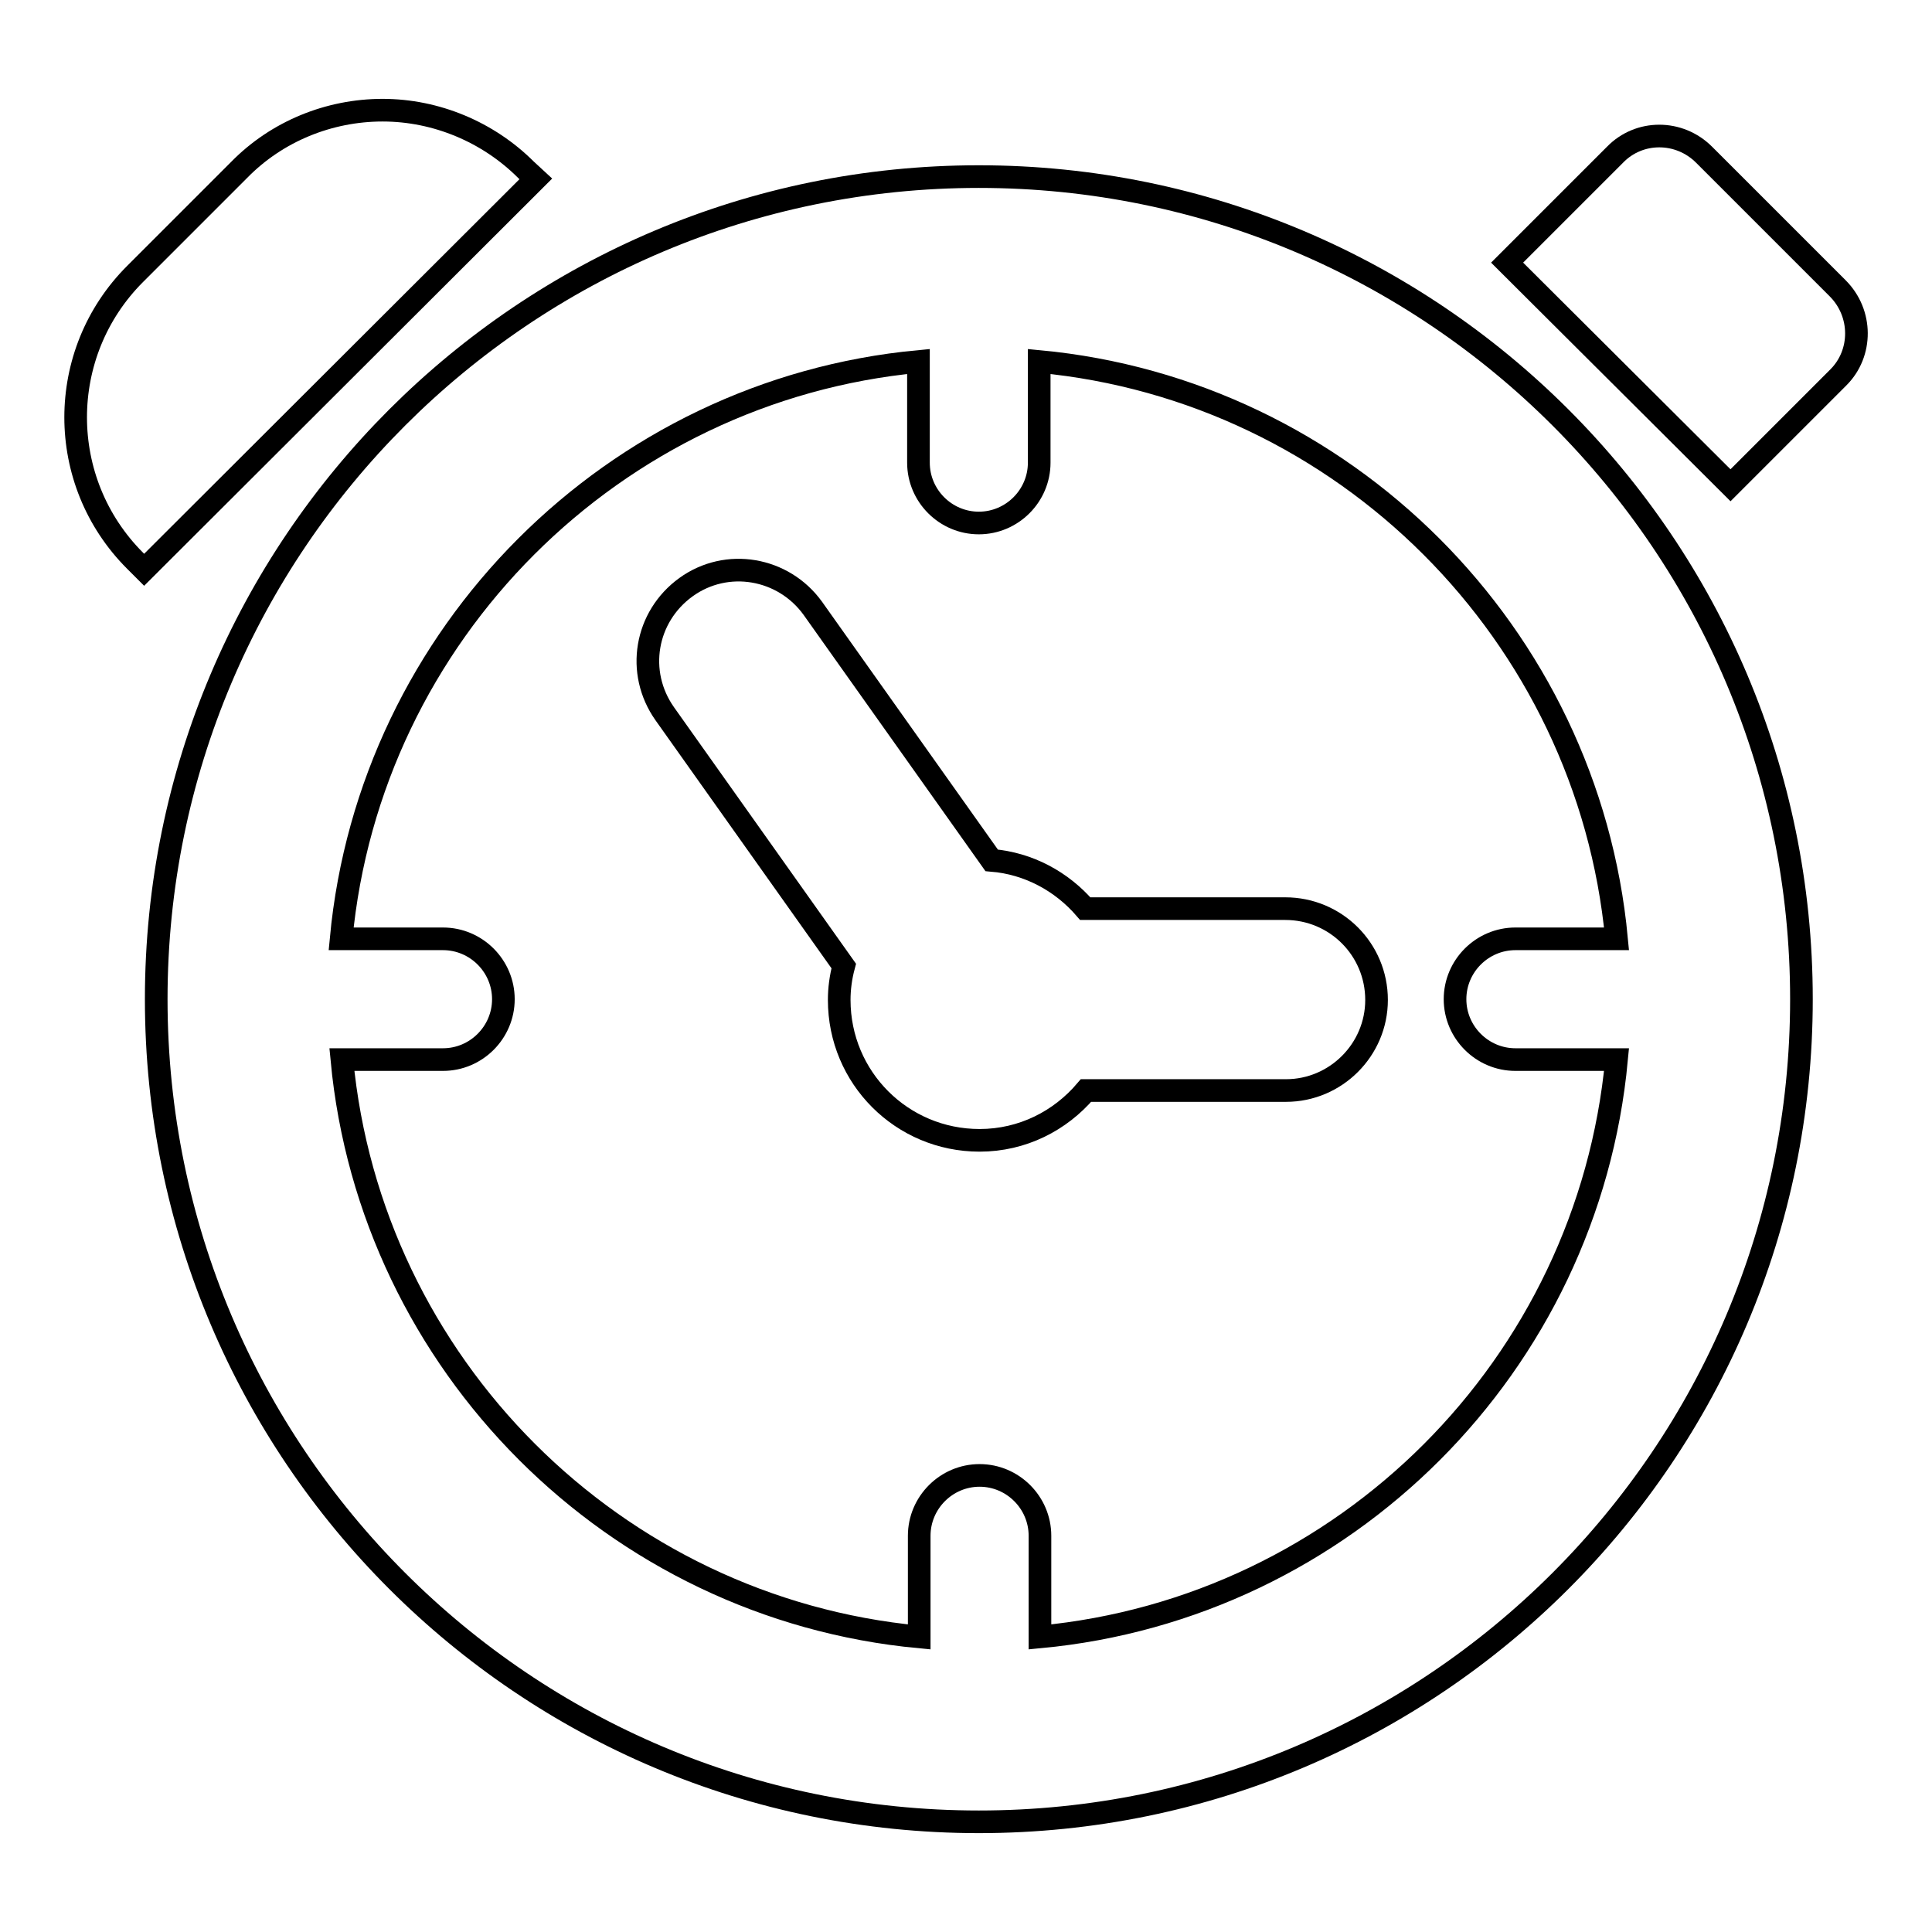 <?xml version="1.0" encoding="utf-8"?>
<!-- Svg Vector Icons : http://www.onlinewebfonts.com/icon -->
<!DOCTYPE svg PUBLIC "-//W3C//DTD SVG 1.1//EN" "http://www.w3.org/Graphics/SVG/1.1/DTD/svg11.dtd">
<svg version="1.1" xmlns="http://www.w3.org/2000/svg" xmlns:xlink="http://www.w3.org/1999/xlink" x="0px" y="0px" viewBox="0 0 256 256" enable-background="new 0 0 256 256" xml:space="preserve">
<g><g><g><g><path stroke-width="3" fill-opacity="0" stroke="#000000"  d="M129.7,23.4c-60.2,0-109,48.8-109,109c0,60.2,48.8,109,109,109s109-48.8,109-109C238.7,72.2,189.9,23.4,129.7,23.4z M137.8,216.9v-13.4c0-4.4-3.6-8-8-8c-4.4,0-8,3.6-8,8v13.4c-40.4-3.8-72.7-36.1-76.5-76.5h13.4c4.4,0,8-3.6,8-8c0-4.4-3.6-8-8-8H45.2C49,84,81.3,51.7,121.7,47.9v13.4c0,4.4,3.6,8,8,8c4.4,0,8-3.6,8-8V47.9c40.4,3.8,72.7,36.1,76.5,76.5h-13.4c-4.4,0-8,3.6-8,8c0,4.4,3.6,8,8,8h13.4C210.4,180.9,178.2,213.1,137.8,216.9z"/><path stroke-width="3" fill-opacity="0" stroke="#000000"  d="M170.3,120.4h-26.5c-3.1-3.6-7.5-6-12.4-6.4l-23.7-33.4c-3.9-5.4-11.4-6.7-16.8-2.8c-5.4,3.9-6.7,11.3-2.8,16.8l23.7,33.4c-0.4,1.5-0.6,3-0.6,4.5c0,10.3,8.3,18.6,18.6,18.6c5.7,0,10.7-2.6,14.1-6.6h26.5c6.6,0,12-5.4,12-12C182.4,125.8,177,120.4,170.3,120.4z"/><path stroke-width="3" fill-opacity="0" stroke="#000000"  d="M69.7,22.5c-5-5-11.9-7.9-19-7.9s-14,2.8-19,7.9L17.9,36.3c-10.5,10.5-10.5,27.5,0,38l1.2,1.2L71,23.7L69.7,22.5z"/><path stroke-width="3" fill-opacity="0" stroke="#000000"  d="M243.5,38.2l-17.7-17.7c-3.3-3.3-8.6-3.3-11.8,0l-14.3,14.3l29.6,29.5l14.3-14.3C246.8,46.8,246.8,41.5,243.5,38.2z"/></g></g><g></g><g></g><g></g><g></g><g></g><g></g><g></g><g></g><g></g><g></g><g></g><g></g><g></g><g></g><g></g></g></g>
</svg>